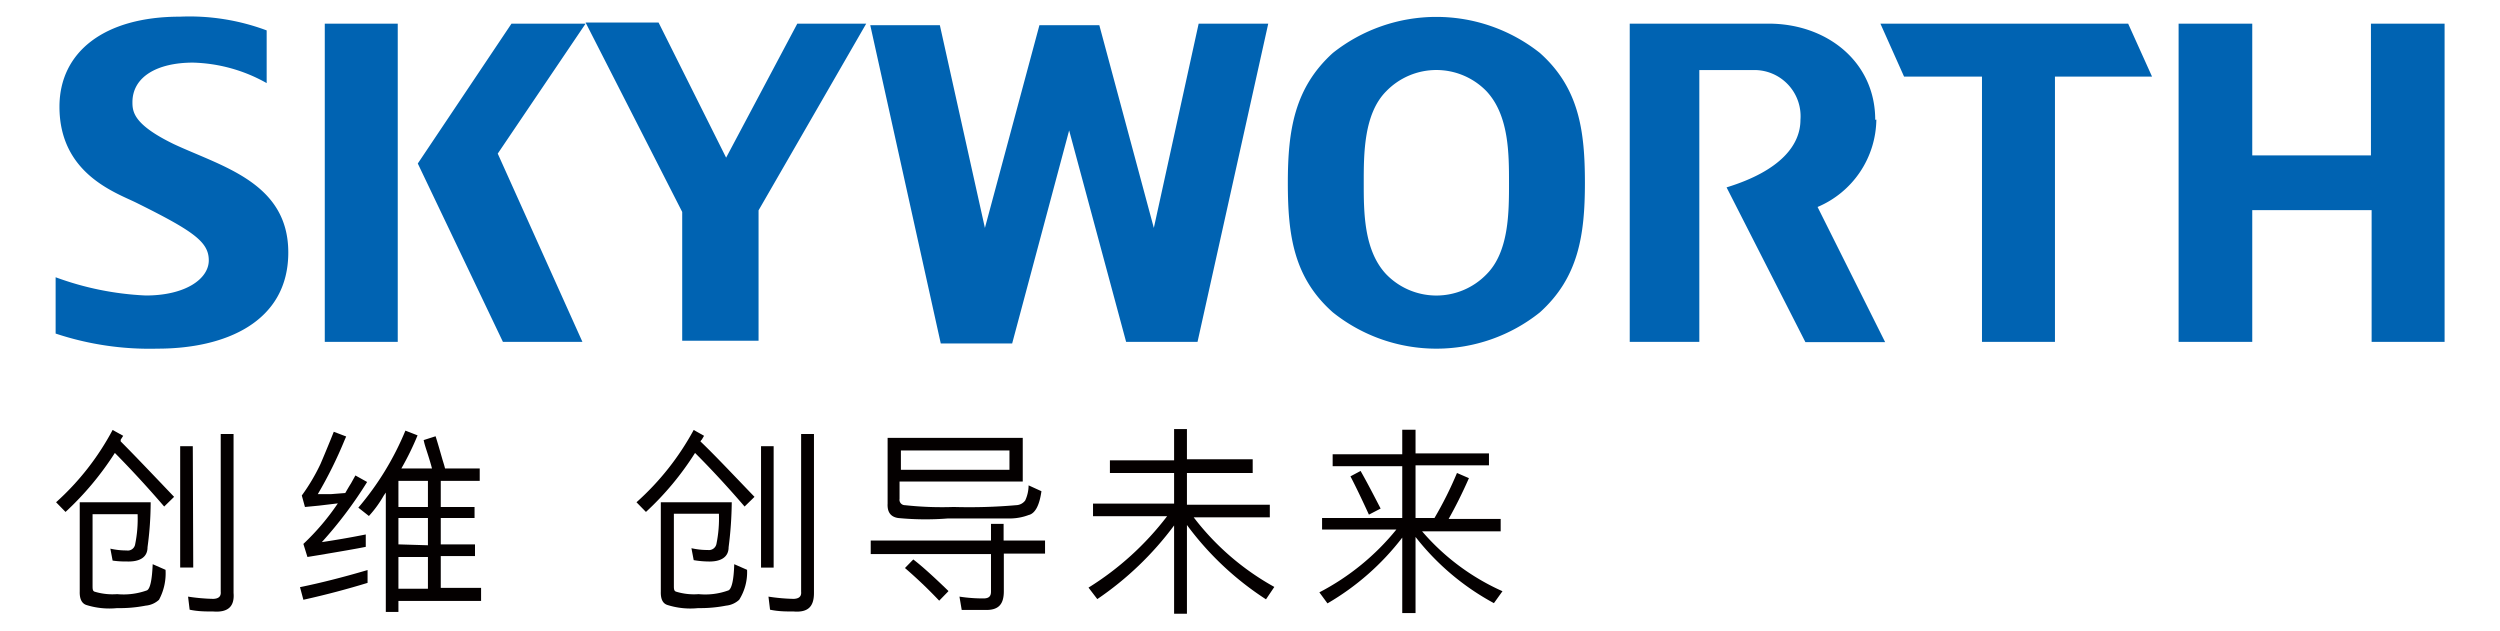 <svg id="图层_1" data-name="图层 1" xmlns="http://www.w3.org/2000/svg" viewBox="0 0 111 28"><defs><style>.cls-1{fill:#040000;}.cls-2{fill:#0063b2;}</style></defs><title>SKYWORTH创导未来</title><path class="cls-1" d="M7.73,22.06l-.44.43c-.74-.86-1.47-1.65-2.19-2.38a13.37,13.37,0,0,1-2.19,2.62l-.42-.43A11.68,11.68,0,0,0,5,19.09l.47.26-.11.17a.35.35,0,0,0,0,.08C5.92,20.16,6.72,21,7.73,22.06Zm-.67,4.57a1,1,0,0,1-.59.26A6,6,0,0,1,5.2,27a3.4,3.4,0,0,1-1.37-.14c-.2-.07-.3-.27-.29-.6V22.3H6.69a14.9,14.9,0,0,1-.14,2c0,.44-.34.65-.92.63A4,4,0,0,1,5,24.89l-.1-.53a3.17,3.17,0,0,0,.72.08A.33.33,0,0,0,6,24.17a5.65,5.65,0,0,0,.11-1.34h-2V26c0,.14,0,.24.09.27a2.75,2.75,0,0,0,1,.11h0a3.06,3.06,0,0,0,1.33-.17c.14-.08.22-.46.25-1.16l.57.25A2.48,2.48,0,0,1,7.06,26.63ZM8.58,25.2H8V19.81h.56ZM9.8,26.27v-7h.57v7.06c.05.6-.25.87-.9.82-.33,0-.68,0-1.05-.08l-.07-.58a8.46,8.46,0,0,0,1.12.1C9.71,26.58,9.82,26.48,9.8,26.27Z"/><path class="cls-1" d="M13.47,26.63l-.15-.56c.88-.18,1.88-.43,3-.76v.57C15.47,26.14,14.51,26.4,13.47,26.63Zm.82-2.56c.6-.09,1.25-.2,1.95-.34v.55c-.39.08-1.09.2-2.1.37l-.49.08-.18-.58A10.63,10.63,0,0,0,15,22.35l-.84.1-.62.06L13.4,22a8.58,8.58,0,0,0,.83-1.4q.16-.37.45-1.08l.14-.35.55.21-.07.16a18.78,18.78,0,0,1-1.19,2.4l.58,0,.64-.05c.08-.14.16-.28.25-.42l.2-.36.52.29A18.39,18.39,0,0,1,14.29,24.07Zm7.07,2.61H17.69v.49h-.56l0-5.3-.09.13a5,5,0,0,1-.66.91l-.47-.37A12.81,12.81,0,0,0,18,19.12l.54.21a12.61,12.61,0,0,1-.72,1.47h1.36c-.05-.2-.13-.46-.24-.8s-.1-.34-.13-.46l.53-.17c.09.28.19.63.31,1.05.05.16.09.29.11.38h1.54v.55H19.57v1.16h1.5V23h-1.5v1.17h1.52v.52H19.57v1.41h1.79ZM19,22.51V21.35H17.69v1.16Zm0,1.7V23H17.69v1.17Zm0,1.93V24.73H17.69v1.41Z"/><path class="cls-1" d="M33.5,22.06l-.44.43c-.74-.86-1.47-1.65-2.2-2.38a13,13,0,0,1-2.18,2.62l-.42-.43a11.88,11.88,0,0,0,2.54-3.21l.46.26-.1.17a.21.21,0,0,0-.06.08C31.69,20.16,32.48,21,33.5,22.06Zm-.68,4.57a1,1,0,0,1-.58.26A6,6,0,0,1,31,27a3.37,3.37,0,0,1-1.37-.14c-.21-.07-.3-.27-.29-.6V22.3h3.15a16.76,16.76,0,0,1-.14,2c0,.44-.35.65-.92.63a4.11,4.11,0,0,1-.63-.06l-.1-.53a3.19,3.19,0,0,0,.73.08.34.34,0,0,0,.38-.27,5.65,5.65,0,0,0,.11-1.34h-2V26c0,.14,0,.24.1.27a2.71,2.71,0,0,0,1,.11h0a3,3,0,0,0,1.33-.17c.14-.08.23-.46.25-1.16l.57.25A2.3,2.3,0,0,1,32.82,26.63Zm1.53-1.43h-.56V19.81h.56Zm1.22,1.07v-7h.57v7.06c0,.6-.26.87-.9.82-.33,0-.68,0-1.05-.08l-.07-.58a8.3,8.3,0,0,0,1.12.1C35.48,26.58,35.59,26.48,35.57,26.27Z"/><path class="cls-1" d="M44,26.27V24.6H38.66V24H44v-.74h.56V24H46.4v.58H44.57v1.67c0,.59-.24.86-.87.83-.42,0-.77,0-1,0l-.1-.59a6.82,6.82,0,0,0,1.1.08C43.91,26.56,44,26.47,44,26.27Zm1.69-3.41a2.38,2.38,0,0,1-.9.16c-.42,0-1.32,0-2.71,0A12.53,12.53,0,0,1,39.88,23c-.34-.05-.49-.27-.47-.64V19.44h6v1.94H39.94v.77a.24.24,0,0,0,.24.28,15.1,15.1,0,0,0,2.16.08,24.1,24.1,0,0,0,2.78-.08.52.52,0,0,0,.4-.21,1.63,1.63,0,0,0,.15-.67l.57.26Q46.11,22.73,45.7,22.86Zm-.87-2V20H40v.86Zm-2.72,5.4-.4.41a20.43,20.43,0,0,0-1.52-1.45l.37-.38C40.93,25.13,41.45,25.6,42.11,26.24Z"/><path class="cls-1" d="M56.58,26.06l-.37.55a13.39,13.39,0,0,1-3.51-3.3v3.94h-.57V23.33a14.1,14.1,0,0,1-3.41,3.27l-.39-.51a13.07,13.07,0,0,0,3.49-3.17H48.53v-.56h3.6V21H49.28v-.56h2.85V19.05h.57v1.34h2.92V21H52.7v1.41h3.68v.56H53A11.53,11.53,0,0,0,56.58,26.06Z"/><path class="cls-1" d="M66.71,26.25l-.38.53a11.1,11.1,0,0,1-3.48-2.94v3.38h-.59V23.87a11.41,11.41,0,0,1-3.32,2.92l-.36-.49A10.82,10.82,0,0,0,62,23.51H58.7V23h3.56v-2.3H59.17v-.53h3.09V19.08h.59v1.05h3.26v.53H62.85V23h.84a16.23,16.23,0,0,0,1-2l.53.23c-.29.66-.59,1.26-.9,1.81h2.31v.55H63.14A10.15,10.15,0,0,0,66.71,26.25ZM61.3,22.58l-.52.27c-.33-.72-.6-1.28-.82-1.7l.45-.24C60.69,21.4,61,22,61.3,22.58Z"/><path class="cls-2" d="M12.8,11.21C12.8,14.3,10,15.48,7,15.48a13.21,13.21,0,0,1-4.53-.67v-2.5a13.25,13.25,0,0,0,4,.81c1.77,0,2.8-.74,2.8-1.56S8.59,10.26,6.05,9C5.11,8.54,2.64,7.7,2.64,4.74c0-2.44,2-4,5.35-4a9.78,9.78,0,0,1,3.85.61V3.69a7,7,0,0,0-3.27-.91c-1.59,0-2.69.63-2.69,1.76,0,.44.07,1,1.84,1.86,2.14,1,5.08,1.71,5.08,4.81M105.27,1.05V6.9H100V1.05H96.73V15.18H100V9.33h5.3v5.85h3.24V1.05ZM70.37,8.12c0,2.33-.29,4.21-2,5.75a7.36,7.36,0,0,1-9.19,0c-1.74-1.54-2-3.42-2-5.75s.29-4.22,2-5.77a7.4,7.4,0,0,1,9.19,0c1.74,1.55,2,3.45,2,5.77M67,8.12c0-1.29,0-3-1-4.07a3.1,3.1,0,0,0-4.45,0c-1,1-1,2.78-1,4.07s0,3,1,4.06a3.1,3.1,0,0,0,4.45,0c1-1,1-2.76,1-4.06m-15.77,2-2.42-9H46.15l-2.42,9-2-9H38.64l3.13,14.13h3.17l2.53-9.46L50,15.18h3.17L56.31,1.05H53.22ZM32.24,7l-3-6H26l4.29,8.41v5.72h3.39V9.34l4.78-8.29H35.4ZM14.42,15.18h3.24V1.05H14.42ZM22.71,1.05,18.55,7.26l3.78,7.92h3.53L22.1,6.82,26,1.05ZM83.26,5.32c0-2.58-2.15-4.27-4.73-4.27H72.36V15.18h3.09V3.11h2.43a2.05,2.05,0,0,1,2.06,2.21c0,1.09-.84,2.25-3.28,3l3.5,6.87H83.7l-3-6a4.27,4.27,0,0,0,2.61-3.88M95.55,3.4,94.49,1.05h-11L84.54,3.4H88V15.18h3.24V3.4Z"/></svg>